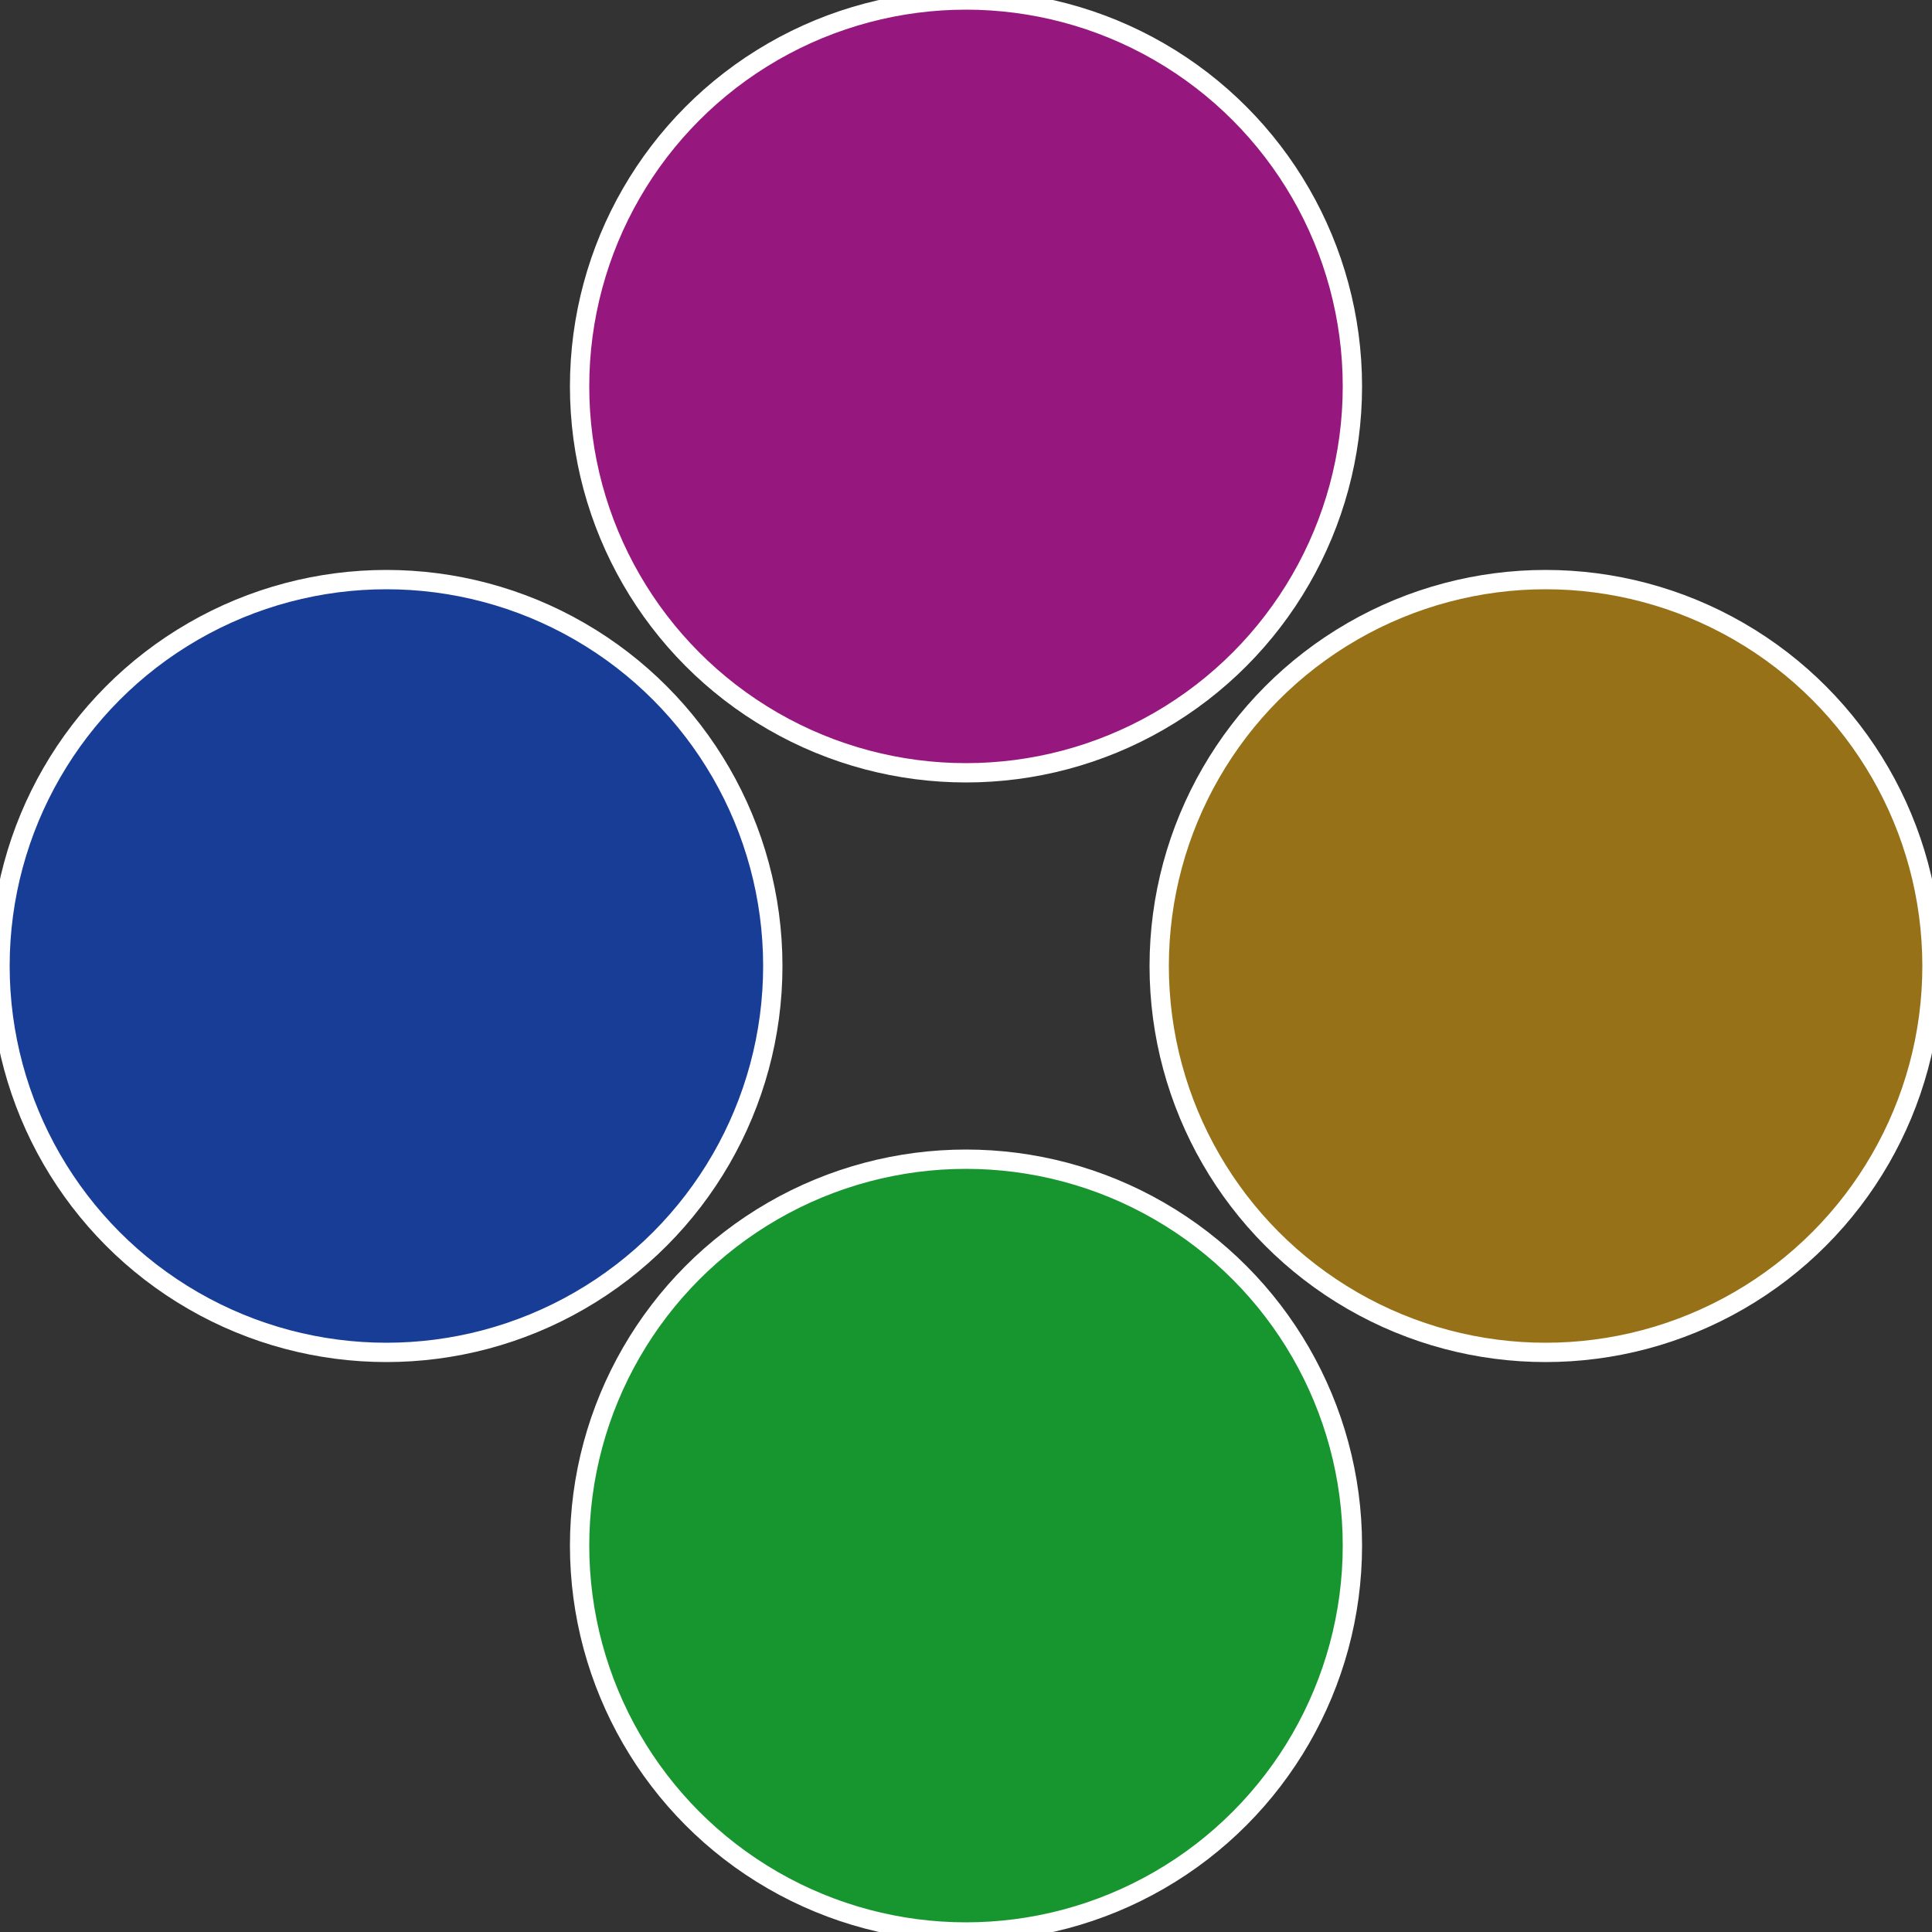 <?xml version="1.0" standalone="no"?>
<svg width="500" height="500" viewBox="-1 -1 2 2" xmlns="http://www.w3.org/2000/svg">
 
                <rect x="-1" y="-1" width="2" height="2" fill="#333333" stroke="none"/>
 
                <circle cx="0.6" cy="0" r="0.4" fill="#967117" stroke="#fff" stroke-width="1%" />
             
                <circle cx="3.6739403974421E-17" cy="0.6" r="0.4" fill="#179630" stroke="#fff" stroke-width="1%" />
             
                <circle cx="-0.6" cy="7.3478807948841E-17" r="0.4" fill="#173d96" stroke="#fff" stroke-width="1%" />
             
                <circle cx="-1.1021821192326E-16" cy="-0.6" r="0.4" fill="#96177d" stroke="#fff" stroke-width="1%" />
            </svg>
